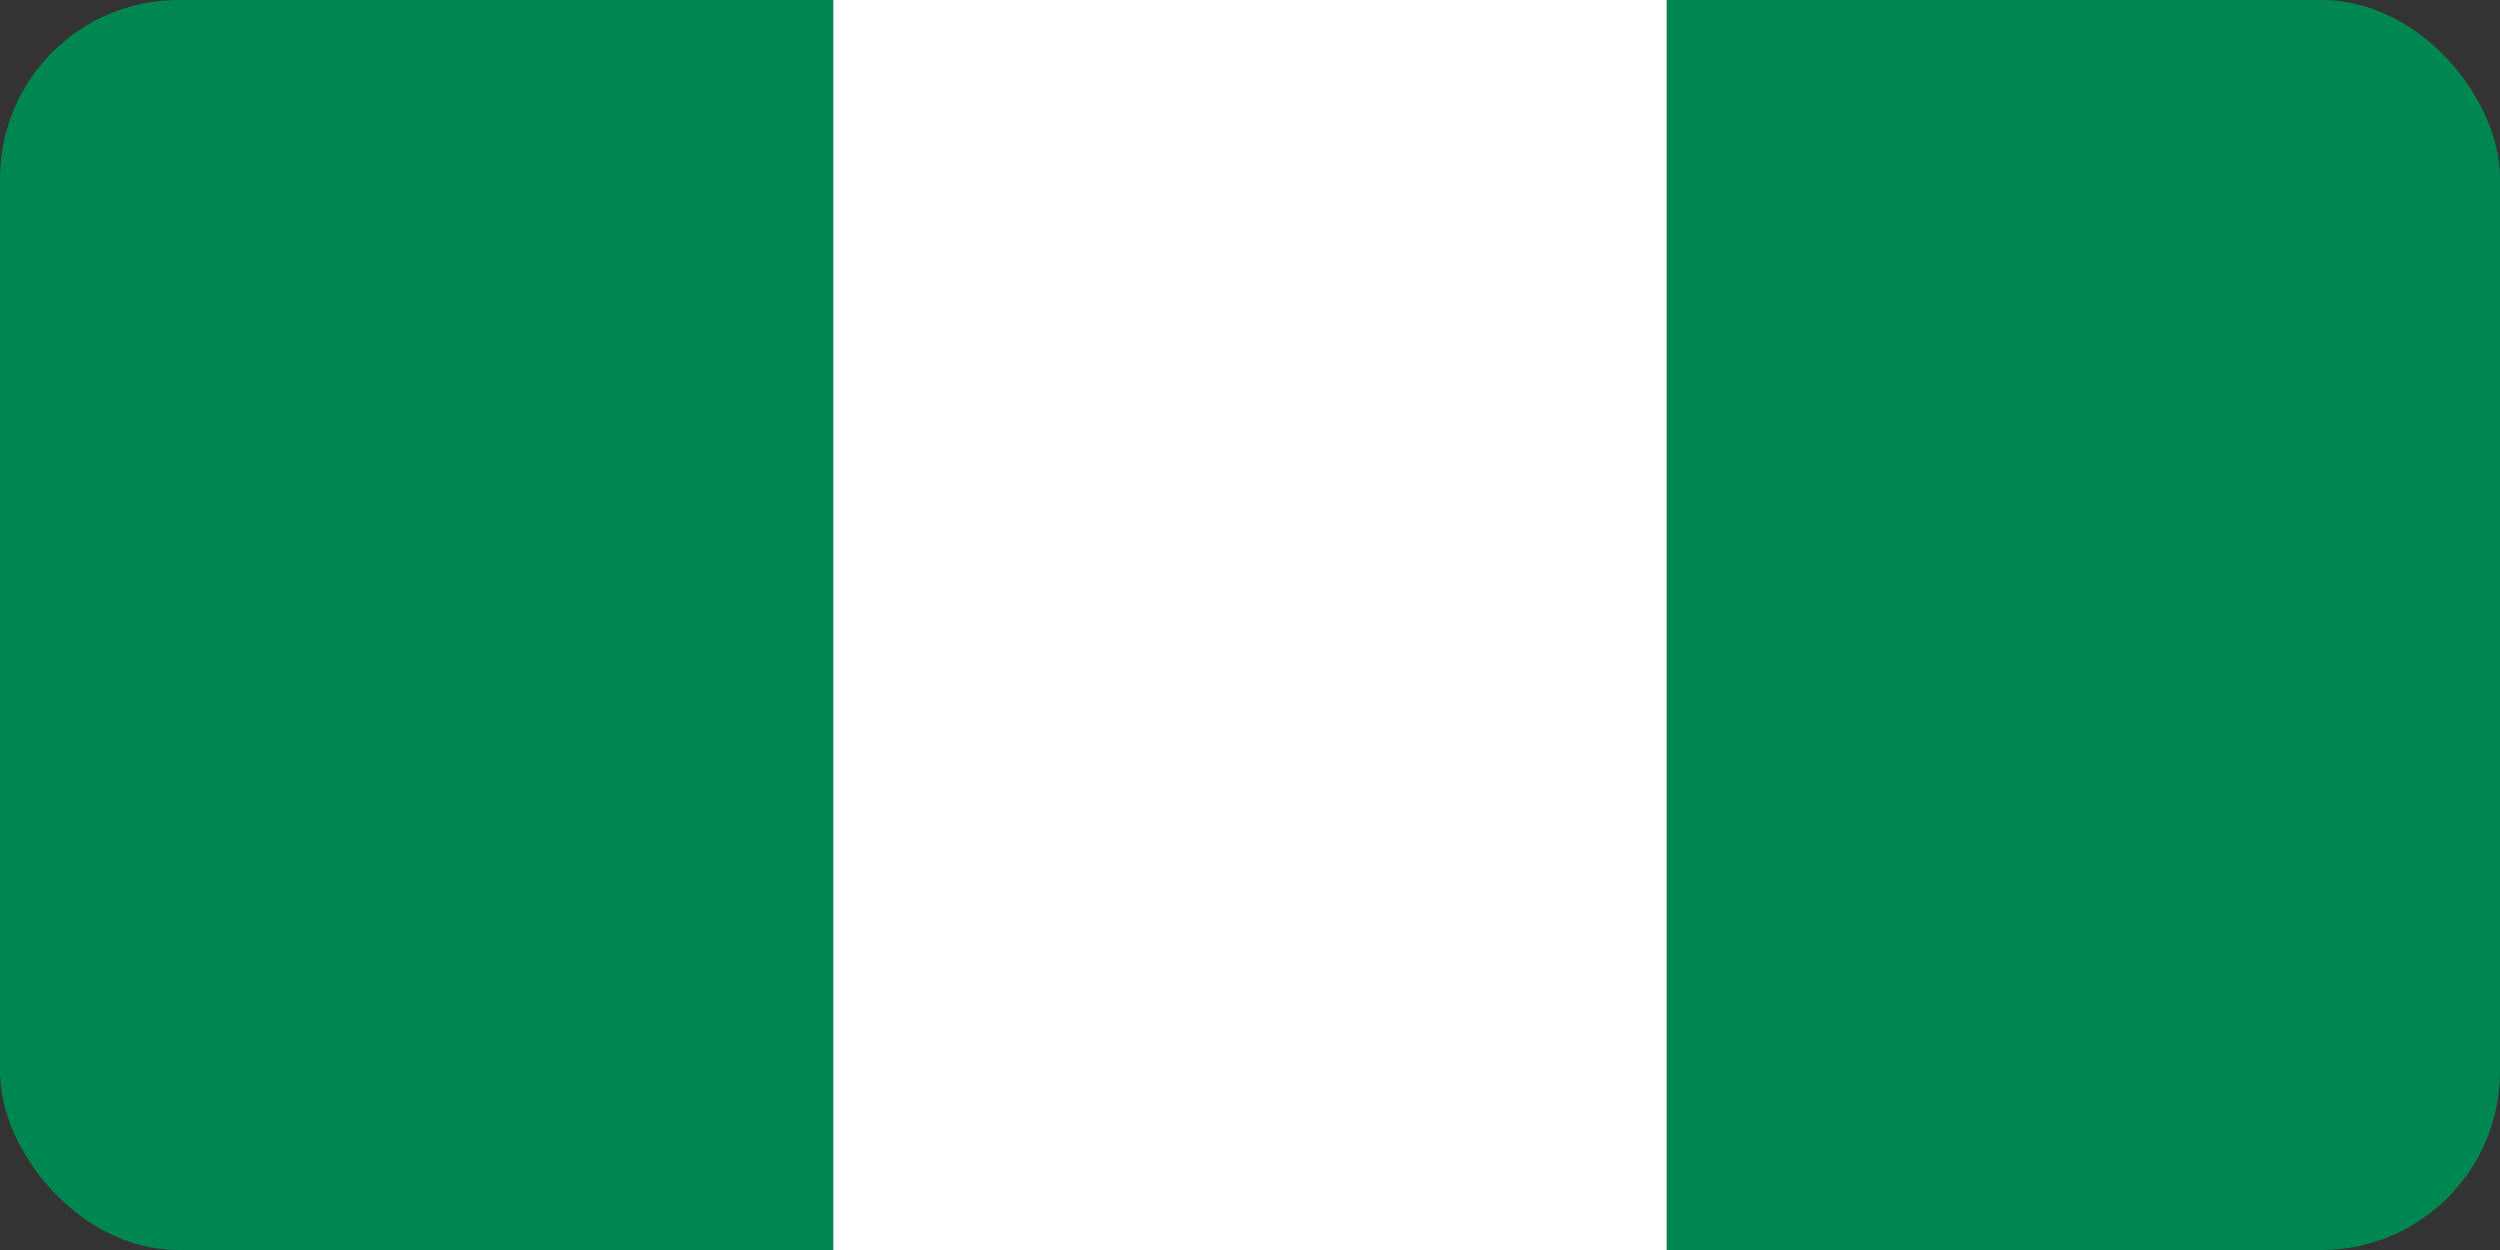 <svg xmlns="http://www.w3.org/2000/svg" width="98" height="49" viewBox="0 0 98 49" fill="none"><rect x="0" y="0" width="98" height="49" fill="#333333" stroke="none"/><g clip-path="url(#clip0_494_9019)"><path d="M0 0H98V49H0V0Z" fill="#008751"></path><path d="M32.666 0H65.333V49H32.666V0Z" fill="white"></path></g><defs><clipPath id="clip0_494_9019"><rect width="98" height="49" rx="7" fill="white"></rect></clipPath></defs></svg>